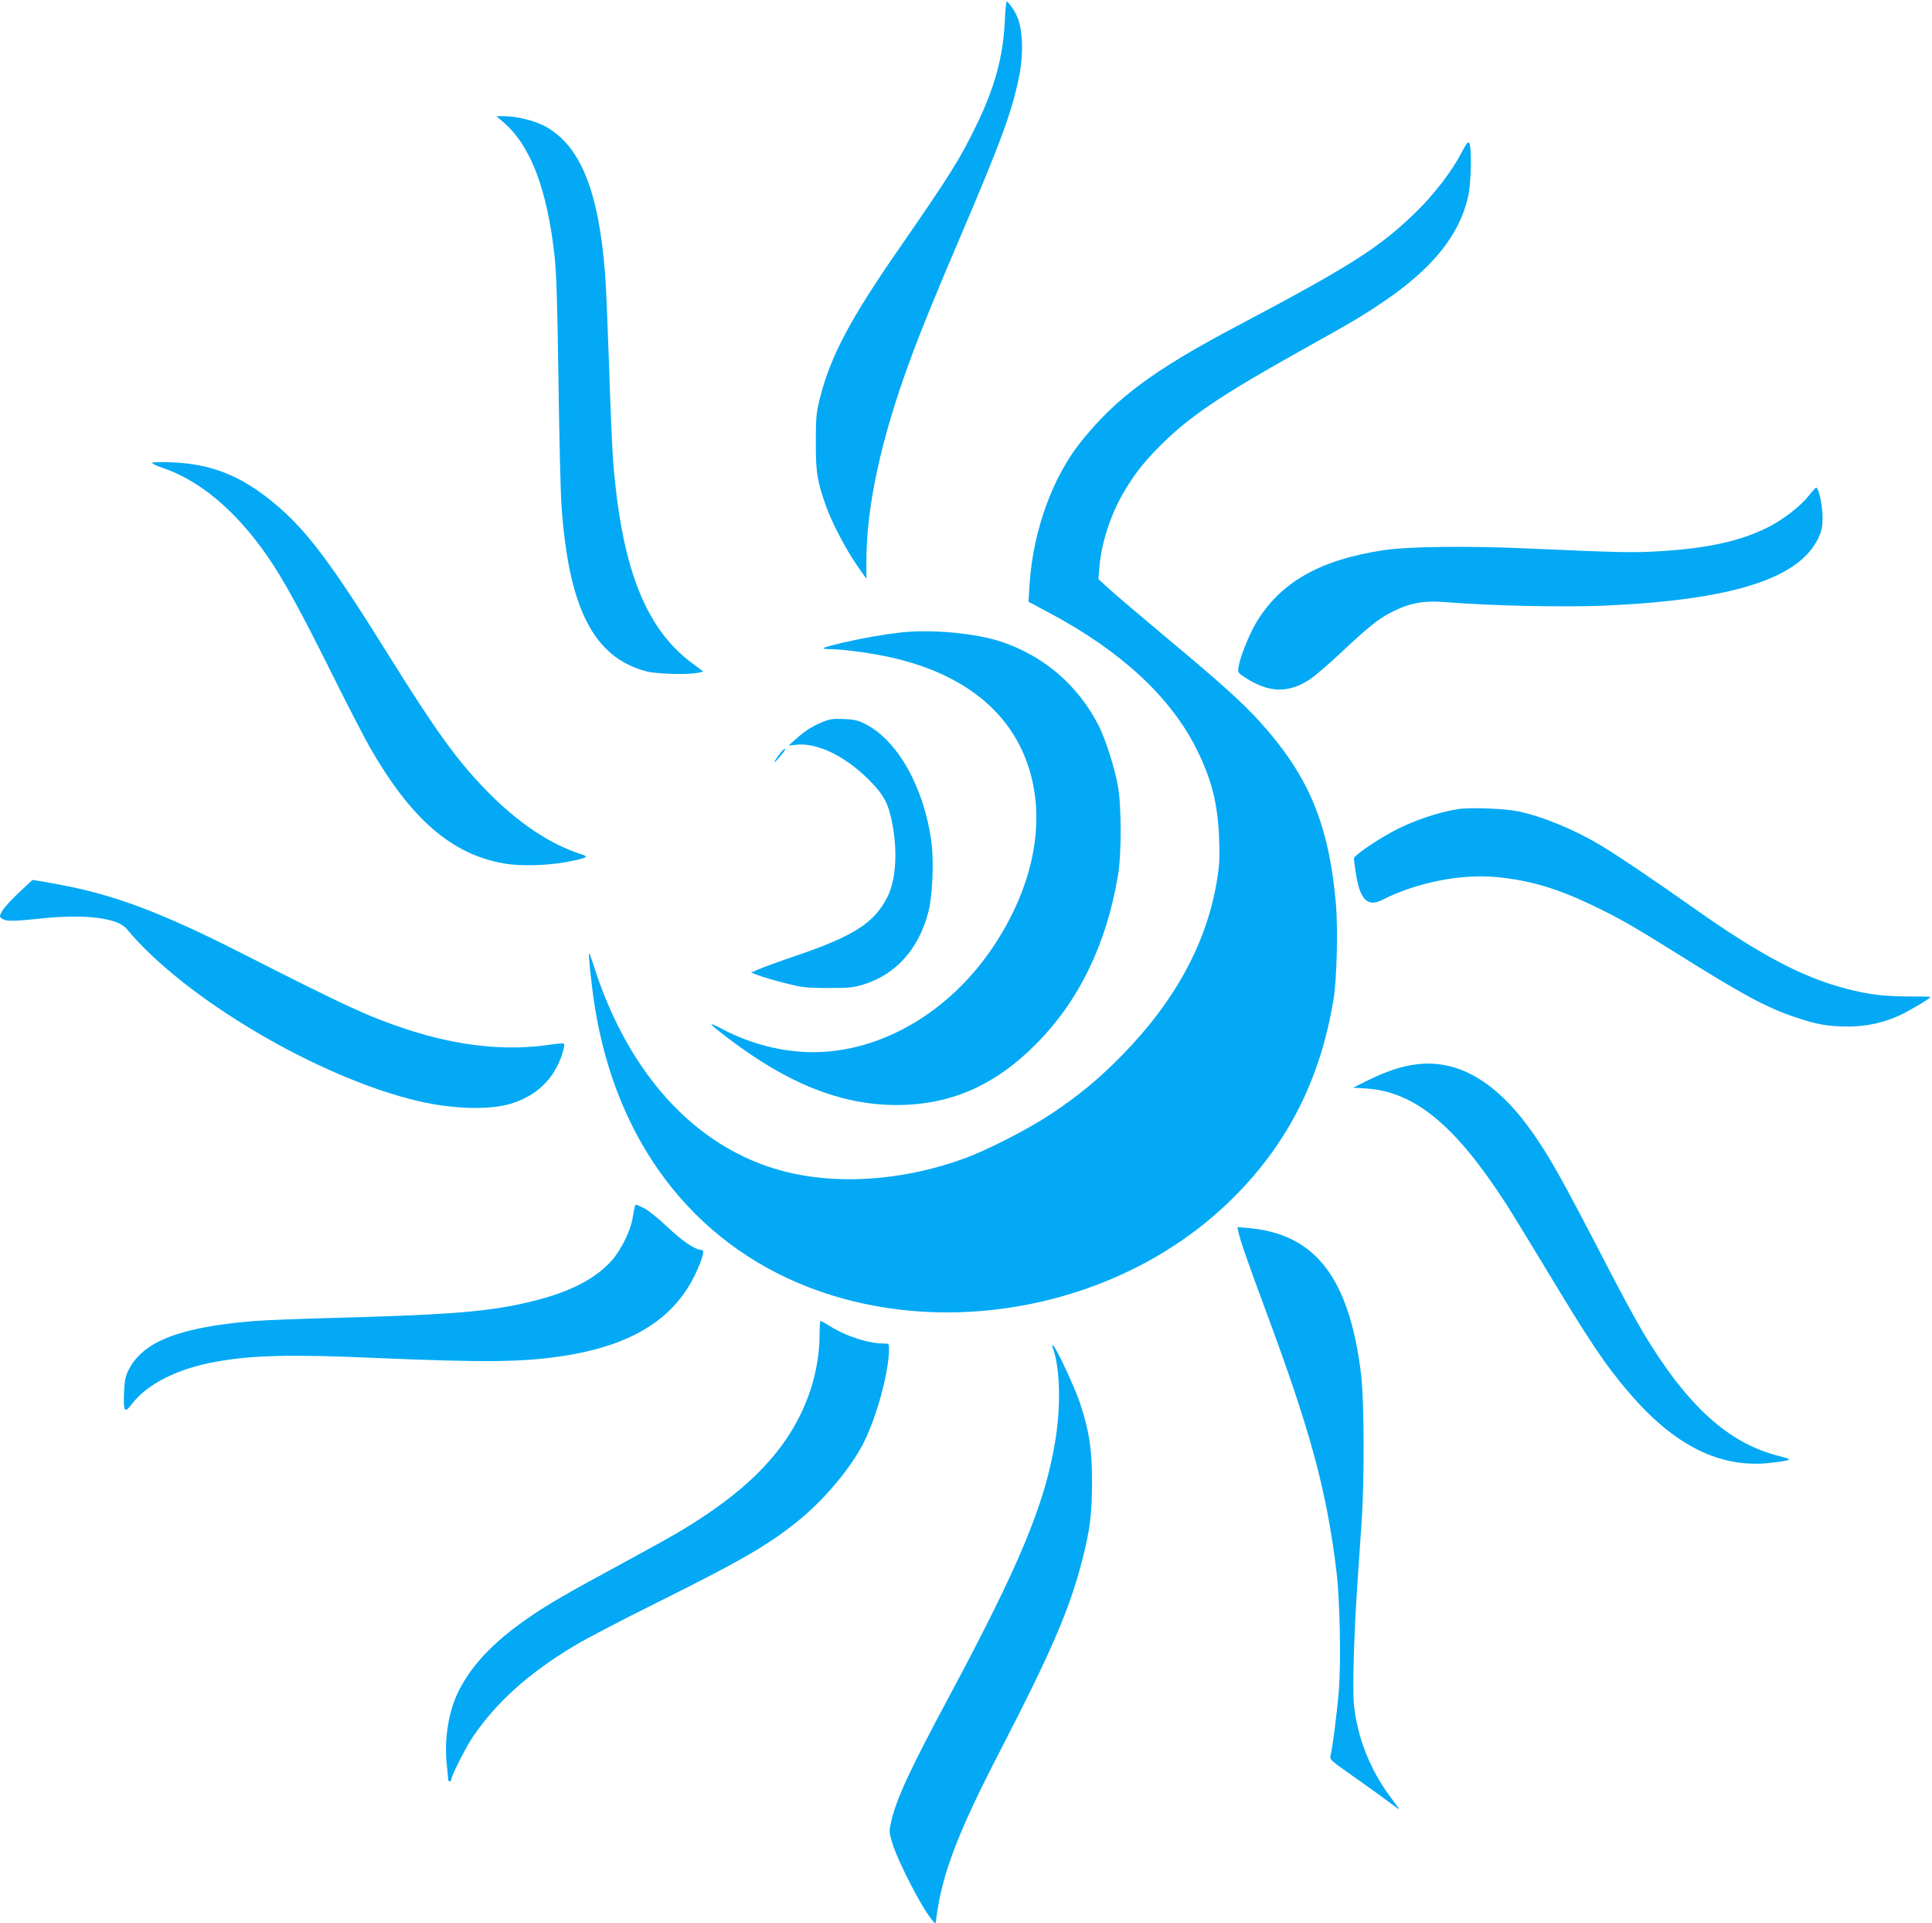<?xml version="1.0" standalone="no"?>
<!DOCTYPE svg PUBLIC "-//W3C//DTD SVG 20010904//EN"
 "http://www.w3.org/TR/2001/REC-SVG-20010904/DTD/svg10.dtd">
<svg version="1.0" xmlns="http://www.w3.org/2000/svg"
 width="1280pt" height="1274pt" viewBox="0 0 1280 1274"
 preserveAspectRatio="xMidYMid meet">
<g transform="translate(0,1274) scale(0.1,-0.1)"
fill="#03a9f4" stroke="none">
<path d="M6657 12598 c-11 -232 -66 -436 -186 -683 -110 -228 -178 -336 -509
-814 -332 -479 -458 -717 -530 -999 -24 -97 -27 -125 -27 -292 0 -200 8 -252
65 -416 38 -110 136 -297 211 -404 l59 -84 0 116 c0 362 97 810 288 1328 74
202 175 449 327 804 276 646 347 839 395 1071 34 161 27 331 -18 420 -19 38
-54 85 -62 85 -4 0 -10 -60 -13 -132z"/>
<path d="M3331 11934 c182 -152 296 -448 344 -899 12 -110 18 -328 25 -820 5
-368 14 -740 20 -825 48 -682 213 -1004 561 -1097 68 -18 271 -24 342 -10 l37
8 -77 58 c-311 231 -470 644 -523 1366 -5 77 -17 352 -25 610 -9 259 -20 529
-26 600 -43 552 -164 851 -397 978 -65 36 -189 67 -265 67 l-59 0 43 -36z"/>
<path d="M9681 11725 c-61 -118 -181 -274 -297 -387 -241 -236 -427 -355
-1185 -756 -559 -295 -808 -480 -1041 -773 -185 -232 -313 -586 -336 -930 -5
-68 -8 -124 -8 -125 1 0 66 -35 146 -78 467 -250 794 -553 965 -893 103 -206
143 -365 152 -598 5 -136 2 -179 -16 -288 -70 -409 -276 -787 -621 -1141 -157
-161 -291 -272 -479 -397 -147 -98 -420 -238 -575 -294 -373 -136 -781 -173
-1125 -100 -613 129 -1093 630 -1332 1392 -13 40 -24 71 -26 69 -6 -6 17 -229
38 -356 143 -894 648 -1557 1411 -1855 924 -360 2070 -130 2786 559 385 370
610 808 698 1353 21 136 29 458 15 623 -47 537 -183 859 -519 1225 -111 120
-244 240 -597 535 -176 147 -351 296 -389 331 l-69 63 7 81 c13 162 78 359
171 511 71 117 128 188 240 300 191 189 398 328 924 622 340 189 409 230 546
323 324 219 503 440 561 694 21 87 26 326 8 357 -7 13 -17 1 -53 -67z"/>
<path d="M1008 9675 c-4 -4 24 -19 63 -32 252 -84 491 -285 701 -588 101 -146
217 -356 413 -750 106 -214 226 -446 265 -515 274 -477 543 -710 890 -770 105
-19 290 -14 415 10 137 27 150 34 99 50 -213 68 -428 213 -639 431 -194 201
-333 395 -650 904 -372 598 -538 818 -750 993 -217 180 -413 258 -670 269 -71
3 -133 2 -137 -2z"/>
<path d="M11985 9458 c-54 -69 -163 -154 -262 -206 -180 -93 -399 -143 -718
-163 -185 -11 -258 -10 -865 17 -408 19 -805 14 -970 -10 -426 -64 -690 -214
-850 -485 -44 -74 -105 -226 -114 -286 -7 -39 -6 -41 43 -73 157 -102 284
-106 427 -14 32 21 128 103 213 183 174 163 240 217 325 261 129 66 217 82
381 68 285 -23 759 -33 1032 -22 847 37 1294 178 1421 450 22 47 27 71 27 137
0 76 -26 196 -43 195 -4 -1 -25 -24 -47 -52z"/>
<path d="M5965 8550 c-119 -14 -256 -38 -380 -67 -134 -31 -158 -42 -92 -43
80 0 235 -20 363 -45 518 -104 853 -369 968 -767 103 -357 15 -772 -244 -1160
-291 -434 -743 -698 -1195 -698 -198 0 -410 54 -594 150 -109 58 -104 47 27
-53 398 -305 755 -447 1122 -447 355 0 649 128 920 400 286 286 468 659 546
1115 25 142 25 464 0 600 -20 116 -81 306 -125 394 -136 269 -363 465 -647
560 -172 57 -465 84 -669 61z"/>
<path d="M5447 7956 c-70 -29 -116 -59 -177 -114 l-45 -41 55 6 c138 13 323
-78 480 -236 95 -96 126 -153 151 -283 37 -189 25 -378 -32 -491 -86 -169
-221 -257 -599 -386 -113 -38 -227 -80 -254 -92 l-50 -22 50 -18 c27 -11 105
-34 174 -51 115 -30 138 -32 285 -33 140 0 169 3 235 23 217 68 367 235 431
482 27 105 37 334 20 462 -48 359 -222 671 -436 781 -50 25 -74 31 -145 34
-73 3 -93 0 -143 -21z"/>
<path d="M5167 7748 c-52 -71 -48 -78 6 -13 21 25 34 45 28 45 -5 0 -21 -15
-34 -32z"/>
<path d="M9658 7380 c-138 -22 -308 -81 -438 -152 -115 -63 -250 -157 -250
-174 0 -8 5 -48 11 -87 27 -185 77 -239 177 -188 230 116 519 173 757 151 218
-21 399 -74 633 -186 170 -81 262 -133 552 -314 451 -283 607 -366 799 -430
140 -47 214 -60 346 -60 121 0 234 25 343 75 68 32 202 112 202 121 0 2 -64 3
-142 3 -168 1 -262 12 -415 51 -289 75 -570 223 -1005 530 -259 183 -518 358
-621 419 -173 104 -385 192 -547 226 -89 19 -321 28 -402 15z"/>
<path d="M125 6827 c-50 -47 -99 -101 -110 -121 -20 -37 -20 -38 -1 -52 25
-18 74 -18 260 2 286 30 505 4 565 -69 380 -460 1274 -988 1936 -1142 225 -52
466 -59 607 -17 174 52 292 167 344 334 10 32 15 61 11 64 -3 4 -41 1 -84 -5
-300 -46 -623 -11 -969 104 -246 82 -379 143 -1094 506 -492 250 -808 372
-1140 438 -80 16 -165 32 -190 35 l-45 7 -90 -84z"/>
<path d="M9381 5689 c-97 -12 -194 -45 -311 -102 l-105 -52 92 -6 c317 -23
585 -244 918 -759 34 -52 144 -232 245 -399 314 -522 412 -669 576 -860 299
-350 607 -501 937 -461 148 18 150 20 49 46 -332 84 -607 334 -897 819 -43 72
-142 254 -220 405 -320 618 -392 746 -509 914 -238 340 -497 492 -775 455z"/>
<path d="M4206 4748 c-2 -7 -9 -42 -15 -78 -13 -82 -76 -209 -136 -278 -125
-141 -324 -233 -640 -297 -239 -48 -513 -67 -1200 -85 -220 -6 -458 -15 -530
-21 -489 -39 -735 -134 -831 -320 -23 -45 -28 -70 -32 -150 -6 -129 3 -144 49
-83 101 135 306 239 563 284 243 43 495 49 1041 25 732 -31 973 -29 1245 11
489 73 779 265 914 606 29 73 32 98 14 98 -41 0 -127 58 -224 150 -58 55 -128
112 -154 125 -57 29 -59 29 -64 13z"/>
<path d="M8205 4578 c13 -60 65 -207 182 -523 295 -793 403 -1189 468 -1730
22 -181 30 -584 16 -775 -11 -140 -42 -387 -57 -445 -5 -20 13 -35 143 -126
81 -57 185 -131 231 -166 45 -34 82 -60 82 -58 0 2 -24 35 -53 74 -139 184
-226 404 -247 622 -10 106 0 462 24 809 8 118 20 298 27 400 20 288 17 804 -4
980 -78 635 -303 926 -745 965 l-74 6 7 -33z"/>
<path d="M5430 3903 c0 -177 -43 -360 -124 -528 -139 -288 -380 -525 -786
-770 -52 -32 -223 -127 -380 -212 -388 -210 -507 -279 -632 -365 -235 -161
-382 -315 -471 -493 -64 -129 -94 -311 -78 -474 6 -57 11 -107 11 -112 0 -5 5
-9 10 -9 6 0 10 6 10 13 0 22 97 214 141 279 157 232 372 425 678 608 75 45
312 169 526 275 579 288 751 388 950 548 174 140 353 353 438 522 86 171 167
470 167 618 0 36 -1 37 -34 37 -105 0 -256 50 -367 121 -25 16 -49 29 -52 29
-4 0 -7 -39 -7 -87z"/>
<path d="M6973 3817 c51 -133 58 -392 16 -637 -70 -412 -236 -810 -700 -1677
-261 -486 -349 -677 -384 -827 -15 -66 -15 -72 5 -140 39 -128 197 -434 264
-513 l24 -28 7 50 c38 286 142 557 420 1095 340 658 462 941 544 1262 53 205
65 304 66 518 0 222 -18 339 -81 529 -35 104 -157 366 -177 378 -6 4 -8 0 -4
-10z"/>
</g>
</svg>
